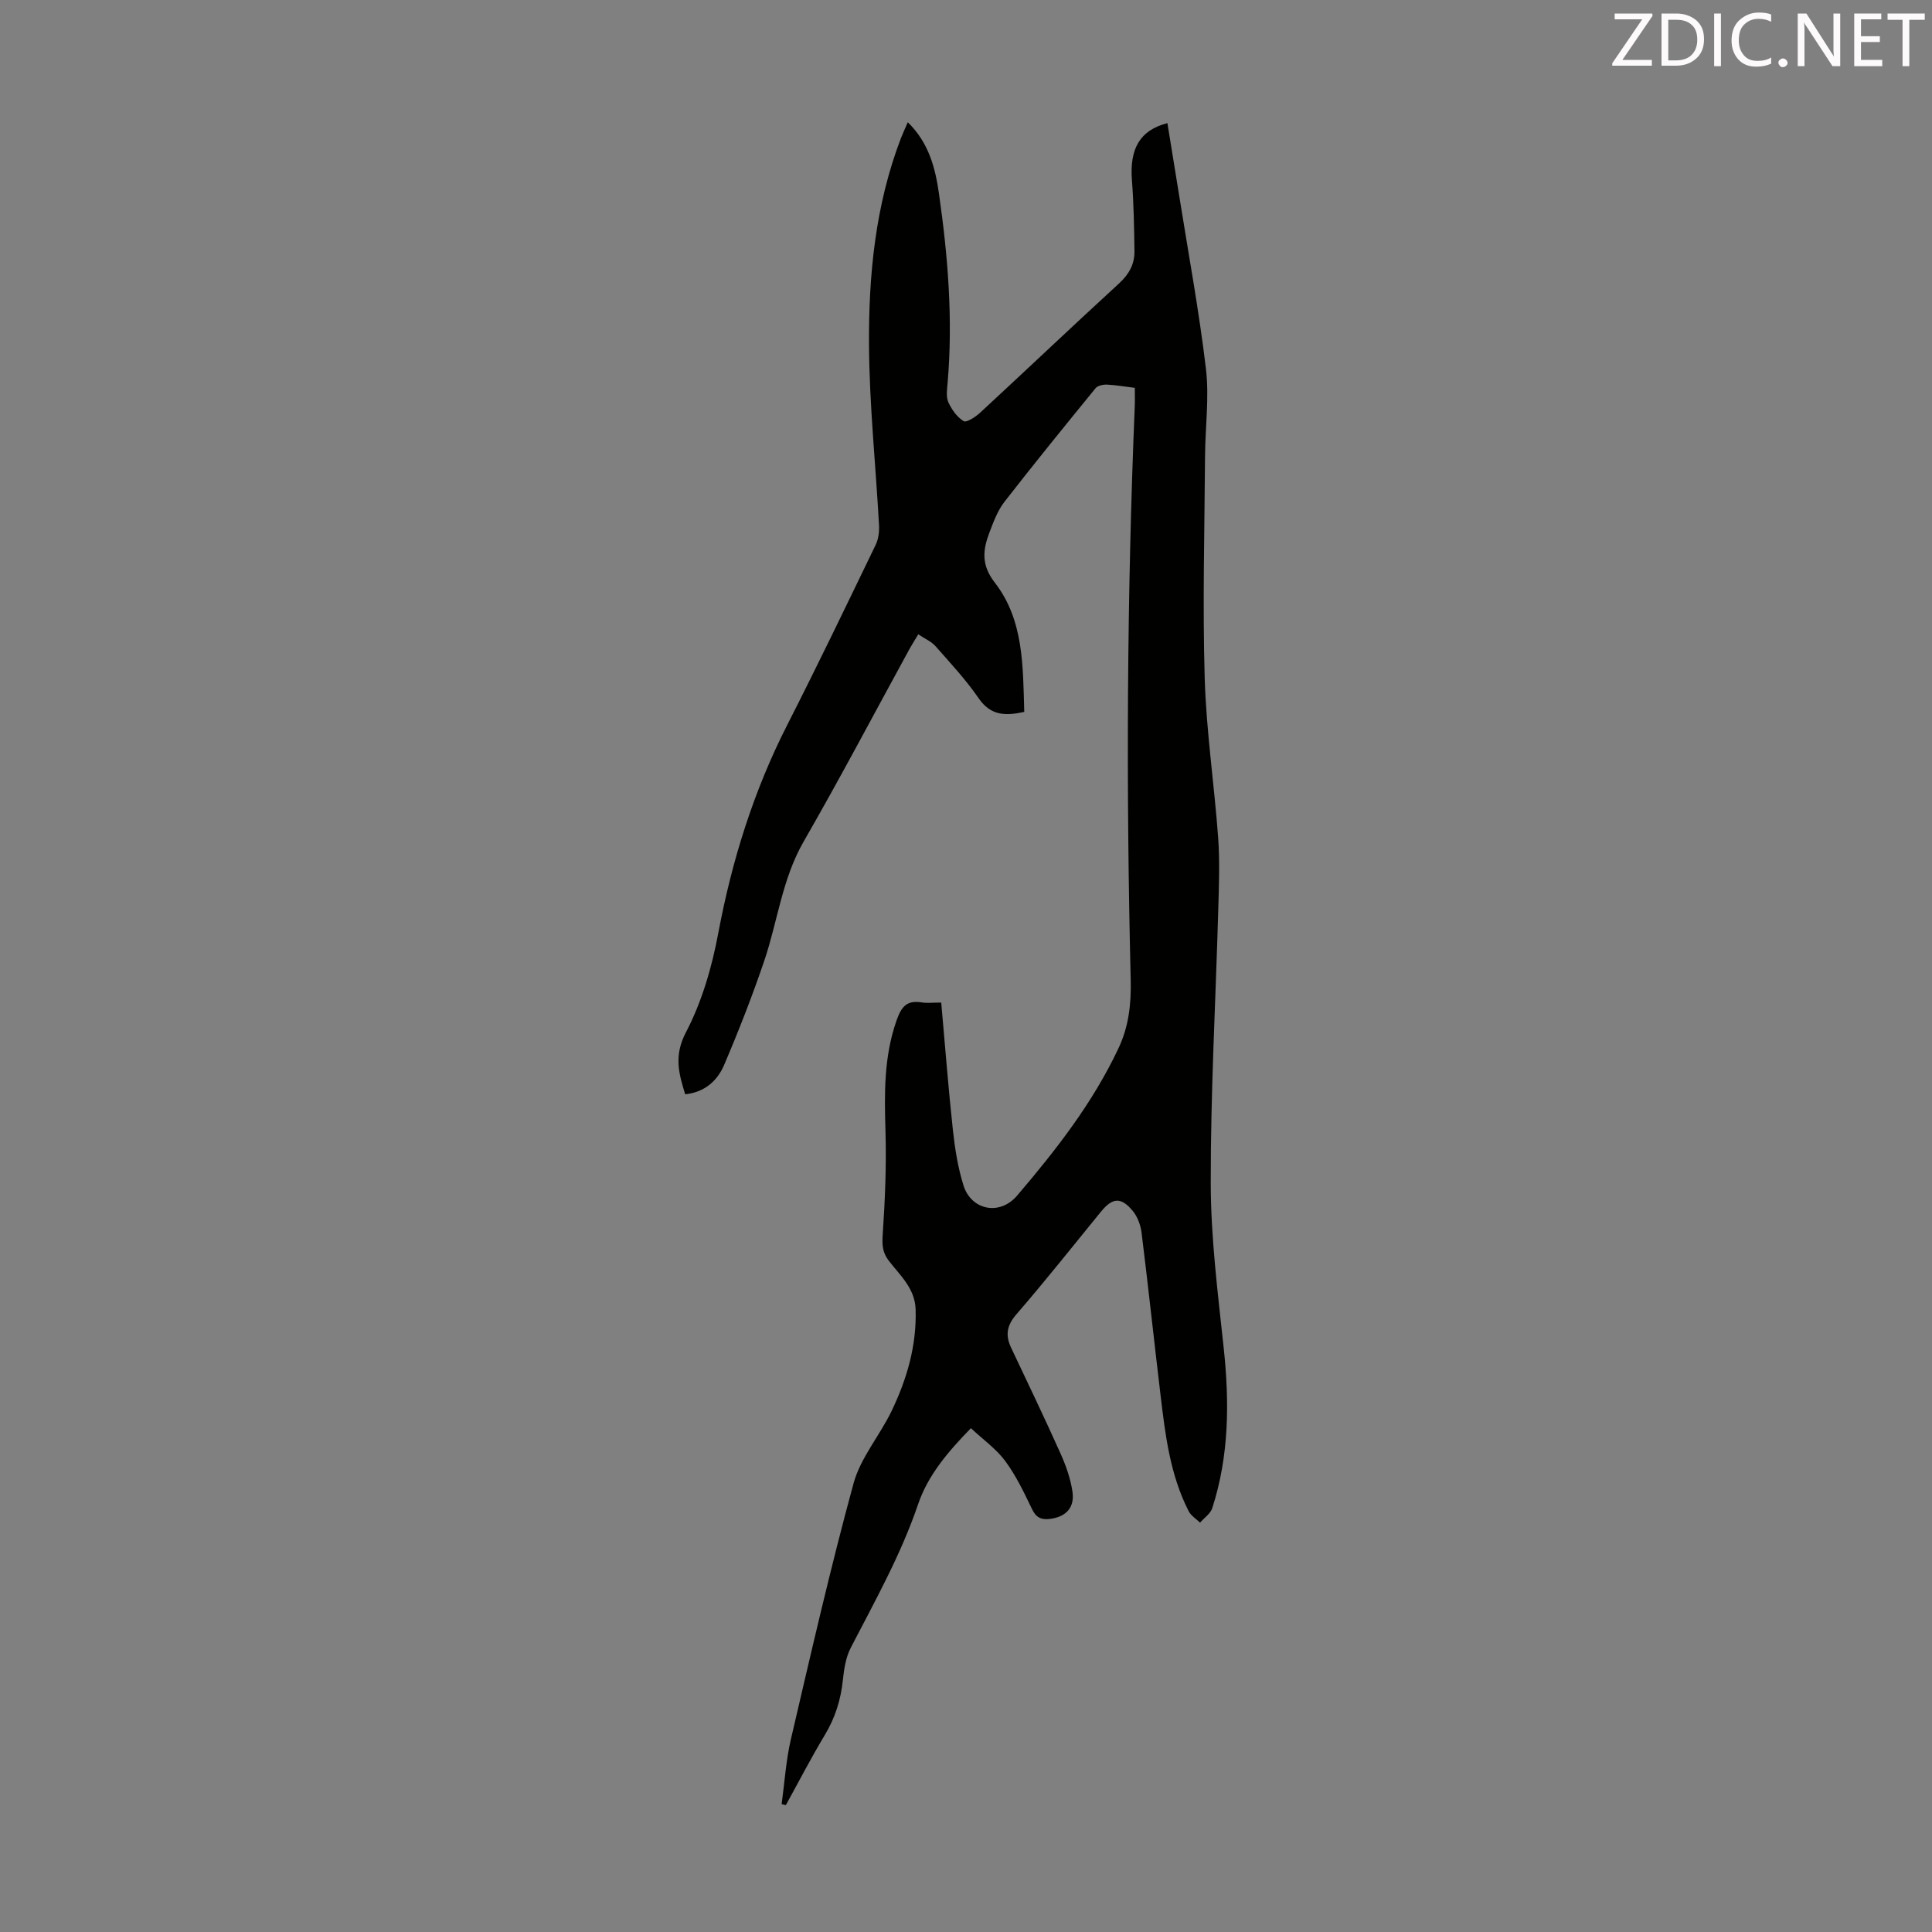 <svg enable-background="new 0 0 400 400" viewBox="0 0 400 400" xmlns="http://www.w3.org/2000/svg"><rect x="0" y="0" width="400" height="400" fill="#808080" stroke="none"/><path d="m194.87 207.57c.81 9.07 1.48 17.77 2.42 26.43.42 3.86 1.04 7.77 2.2 11.46 1.58 5.03 7.43 6.35 11.08 2.09 8.09-9.48 15.69-19.22 21.03-30.58 2.11-4.49 2.61-9.15 2.5-14.03-.96-39.62-.8-79.23.84-118.83.05-1.21.01-2.42.01-3.81-2.04-.25-3.89-.58-5.76-.67-.79-.03-1.92.2-2.36.74-6.36 7.79-12.71 15.6-18.88 23.54-1.4 1.81-2.25 4.11-3.08 6.29-1.37 3.59-1.79 6.71 1.09 10.42 6.02 7.75 5.82 17.32 6.1 26.77-3.81.83-6.91.86-9.44-2.82-2.63-3.83-5.84-7.28-8.93-10.78-.85-.97-2.17-1.52-3.57-2.46-.65 1.09-1.24 1.99-1.76 2.93-7.3 13.34-14.39 26.8-21.97 39.97-4.47 7.76-5.38 16.5-8.16 24.7-2.47 7.28-5.28 14.46-8.3 21.54-1.38 3.24-3.97 5.66-8.07 6.09-1.33-4.33-2.38-7.98.15-12.82 3.31-6.32 5.39-13.53 6.71-20.59 2.83-15.05 7.32-29.41 14.27-43.06 6.28-12.33 12.28-24.81 18.3-37.27.59-1.21.78-2.76.7-4.13-.68-12.4-1.99-24.79-2.07-37.19-.1-14.56 1.31-29.06 6.6-42.87.39-1.01.86-2 1.43-3.32 4.41 4.3 5.71 9.57 6.46 14.83 1.86 12.98 2.91 26.02 1.78 39.15-.11 1.33-.35 2.84.15 3.97.68 1.52 1.8 3.1 3.17 3.93.59.36 2.48-.88 3.43-1.76 9.62-8.89 19.11-17.91 28.76-26.76 2.06-1.89 3.22-4 3.18-6.68-.07-4.91-.15-9.83-.53-14.72-.49-6.48 1.64-10.31 7.35-11.78.82 5.05 1.65 10.07 2.45 15.1 1.9 11.93 4.11 23.82 5.53 35.8.7 5.92-.15 12.02-.19 18.04-.1 15.32-.52 30.66-.07 45.97.33 11.05 1.99 22.04 2.79 33.08.35 4.89.16 9.84.02 14.76-.53 18.91-1.59 37.81-1.56 56.71.02 11.37 1.47 22.76 2.68 34.09 1.2 11.25 1.14 22.34-2.36 33.19-.37 1.16-1.67 2.02-2.53 3.02-.81-.79-1.89-1.44-2.37-2.4-3.84-7.52-4.83-15.76-5.81-23.98-1.34-11.22-2.54-22.45-3.93-33.66-.2-1.57-.84-3.32-1.84-4.52-2.43-2.92-4.19-2.74-6.57.18-5.81 7.11-11.5 14.31-17.51 21.25-2 2.31-2.31 4.33-1.09 6.91 3.44 7.27 6.92 14.52 10.21 21.86 1.13 2.52 2.09 5.22 2.49 7.93.5 3.36-1.39 5.26-4.7 5.66-1.76.21-2.83-.28-3.67-2.03-1.64-3.42-3.3-6.91-5.53-9.94-1.86-2.52-4.57-4.43-7.12-6.82-4.85 4.97-8.91 9.79-10.94 15.75-3.55 10.44-8.9 19.97-13.93 29.69-1.04 2.01-1.41 4.46-1.65 6.76-.43 4.07-1.6 7.79-3.73 11.32-2.85 4.74-5.39 9.67-8.07 14.52-.29-.07-.58-.14-.87-.21.61-4.46.89-8.99 1.9-13.36 4.14-17.73 8.19-35.49 12.99-53.05 1.45-5.31 5.43-9.89 7.88-14.99 3.17-6.6 5.2-13.54 4.97-21.01-.13-4.34-3.18-7.02-5.54-10.06-1.36-1.76-1.42-3.36-1.27-5.52.48-7.11.78-14.26.57-21.37-.23-7.74-.35-15.32 2.27-22.83 1.05-3 2.17-4.28 5.25-3.79 1.08.18 2.21.03 4.02.03z" fill="#010100"/><g fill="#fcfafa"><path d="m342.2 3.2-6.3 9.2h6.1v1.2h-8.2v-.5l6.2-9.1h-5.7v-1.2h7.8v.4z"/><path d="m344 13.7v-10.9h3.1c1.6 0 3 .5 4.1 1.4 1.1 1 1.6 2.2 1.6 3.9s-.5 3-1.6 4-2.5 1.5-4.2 1.5h-3zm1.4-9.6v8.4h1.6c1.4 0 2.5-.4 3.2-1.1.8-.8 1.2-1.8 1.2-3.2s-.4-2.4-1.2-3.1-1.8-1-3.1-1z"/><path d="m356.3 2.8v10.9h-1.4v-10.9z"/><path d="m366.6 13.2c-.8.4-1.8.6-3 .6-1.6 0-2.8-.5-3.7-1.5s-1.4-2.3-1.4-3.9c0-1.7.5-3.2 1.6-4.2s2.4-1.6 4-1.6c1 0 1.9.1 2.6.4v1.5c-.8-.4-1.6-.6-2.6-.6-1.2 0-2.2.4-3 1.2s-1.1 1.9-1.1 3.3c0 1.3.4 2.3 1.1 3.1s1.6 1.1 2.8 1.1c1.1 0 2-.2 2.8-.7v1.3z"/><path d="m368.2 13c0-.3.1-.5.3-.6.2-.2.4-.3.6-.3.3 0 .5.1.7.3s.3.4.3.6-.1.5-.3.6c-.2.2-.4.3-.7.3s-.5-.1-.6-.3c-.2-.2-.3-.4-.3-.6z"/><path d="m381.1 13.7h-1.7l-5.5-8.4c-.2-.2-.3-.5-.4-.7 0 .2.1.8.1 1.5v7.6h-1.4v-10.9h1.8l5.3 8.3c.3.4.4.6.4.8 0-.3-.1-.8-.1-1.6v-7.5h1.4v10.9z"/><path d="m389.7 13.7h-5.8v-10.9h5.6v1.2h-4.2v3.5h3.9v1.2h-3.9v3.7h4.4z"/><path d="m398.4 4.1h-3.1v9.6h-1.4v-9.6h-3.1v-1.3h7.7v1.3z"/></g></svg>